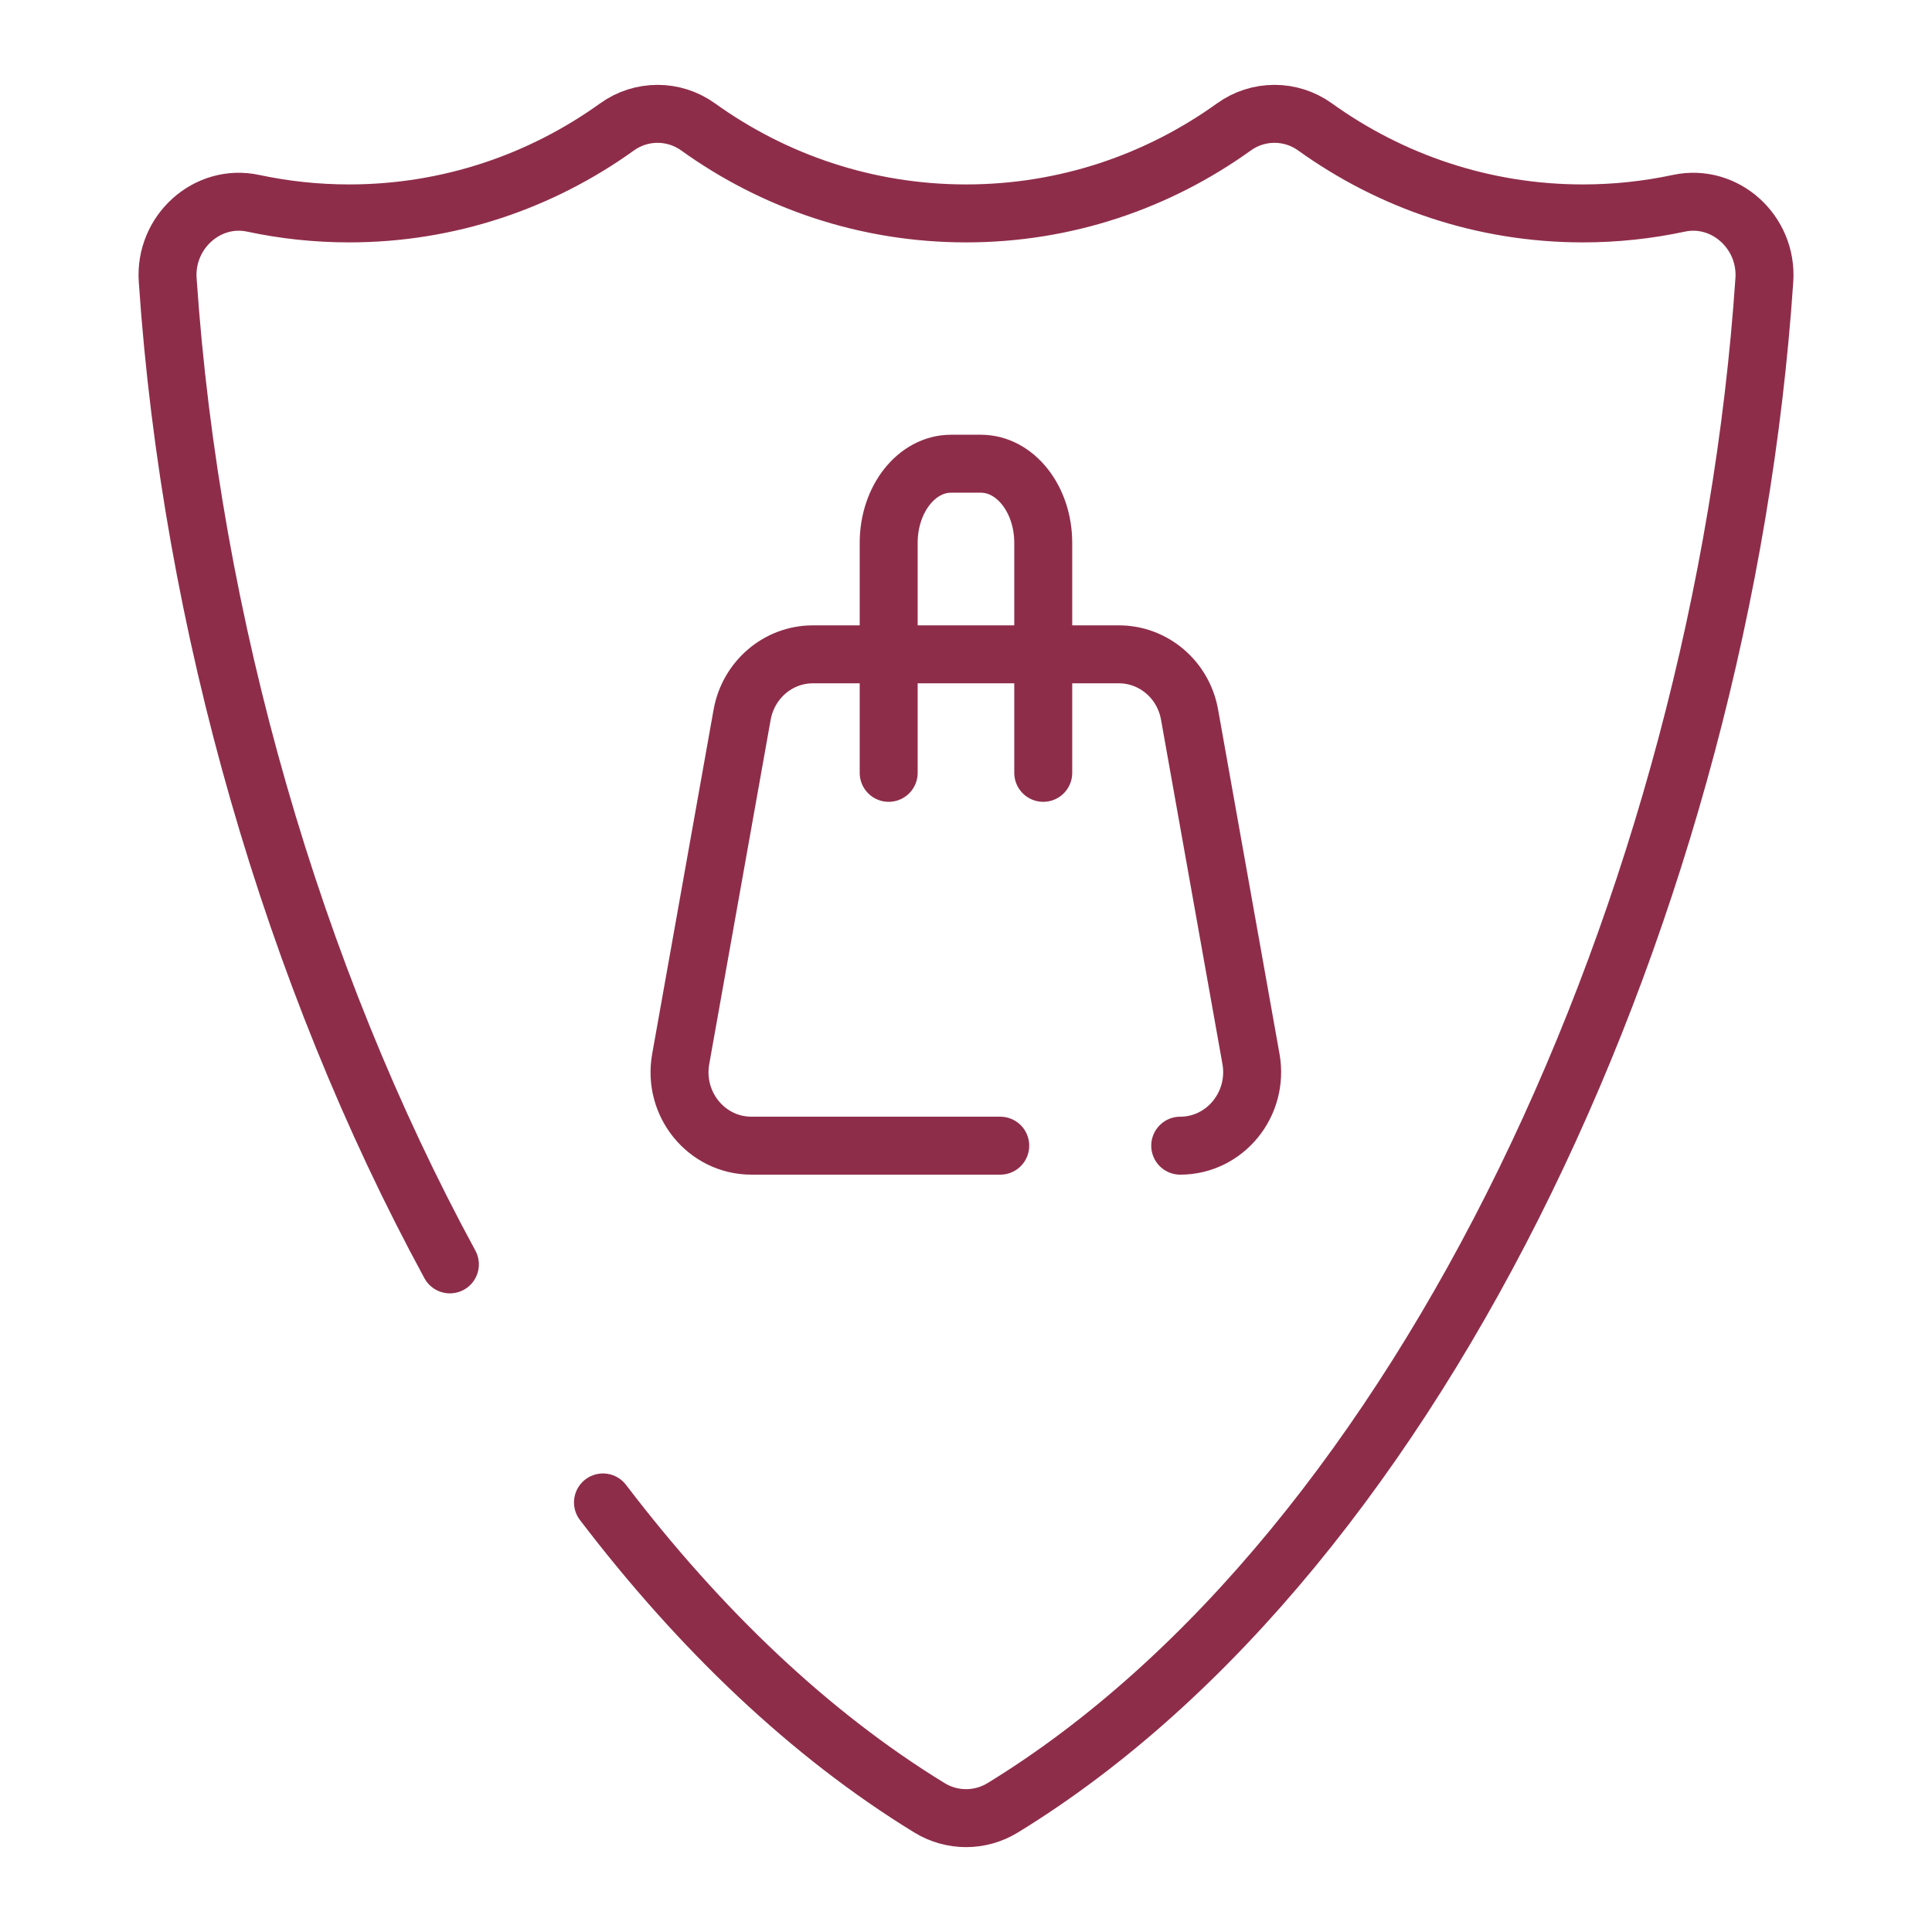 <?xml version="1.0" encoding="UTF-8" standalone="no"?>
<!DOCTYPE svg PUBLIC "-//W3C//DTD SVG 1.1//EN" "http://www.w3.org/Graphics/SVG/1.1/DTD/svg11.dtd">
<svg width="100%" height="100%" viewBox="0 0 50 50" version="1.1" xmlns="http://www.w3.org/2000/svg" xmlns:xlink="http://www.w3.org/1999/xlink" xml:space="preserve" xmlns:serif="http://www.serif.com/" style="fill-rule:evenodd;clip-rule:evenodd;stroke-linecap:round;stroke-linejoin:round;">
    <g transform="matrix(1,0,0,1,-2.001,0.001)">
        <path d="M13.644,32.721C9.579,25.24 6.944,16.143 6.341,7.247C6.256,6.007 7.362,5.005 8.553,5.26C9.354,5.431 10.184,5.522 11.037,5.522C13.615,5.522 16.006,4.694 17.967,3.285C18.595,2.832 19.442,2.832 20.07,3.285C22.032,4.694 24.422,5.522 27.003,5.522C29.584,5.522 31.971,4.694 33.933,3.285C34.561,2.832 35.408,2.832 36.036,3.285C37.997,4.694 40.388,5.522 42.966,5.522C43.819,5.522 44.649,5.431 45.45,5.26C46.641,5.005 47.747,6.007 47.662,7.247C46.57,23.36 38.81,40.133 27.952,46.784C27.369,47.142 26.636,47.142 26.054,46.784C22.958,44.888 20.116,42.172 17.606,38.882" style="fill:none;fill-rule:nonzero;stroke:rgb(142,45,74);stroke-width:1.5px;"/>
    </g>
    <g transform="matrix(1,0,0,1,-2.001,0.001)">
        <path d="M27.887,29.649L21.449,29.649C20.286,29.649 19.408,28.574 19.618,27.404L21.207,18.496C21.369,17.592 22.139,16.933 23.038,16.933L30.957,16.933C31.855,16.933 32.628,17.59 32.787,18.496L34.376,27.404C34.584,28.571 33.705,29.649 32.545,29.649" style="fill:none;fill-rule:nonzero;stroke:rgb(142,45,74);stroke-width:1.5px;"/>
    </g>
    <g transform="matrix(1,0,0,1,-2.001,0.001)">
        <path d="M25,20L25,14.049C25,12.916 25.723,12 26.615,12L27.385,12C28.277,12 29,12.916 29,14.049L29,20" style="fill:none;fill-rule:nonzero;stroke:rgb(142,45,74);stroke-width:1.5px;"/>
    </g>
</svg>
